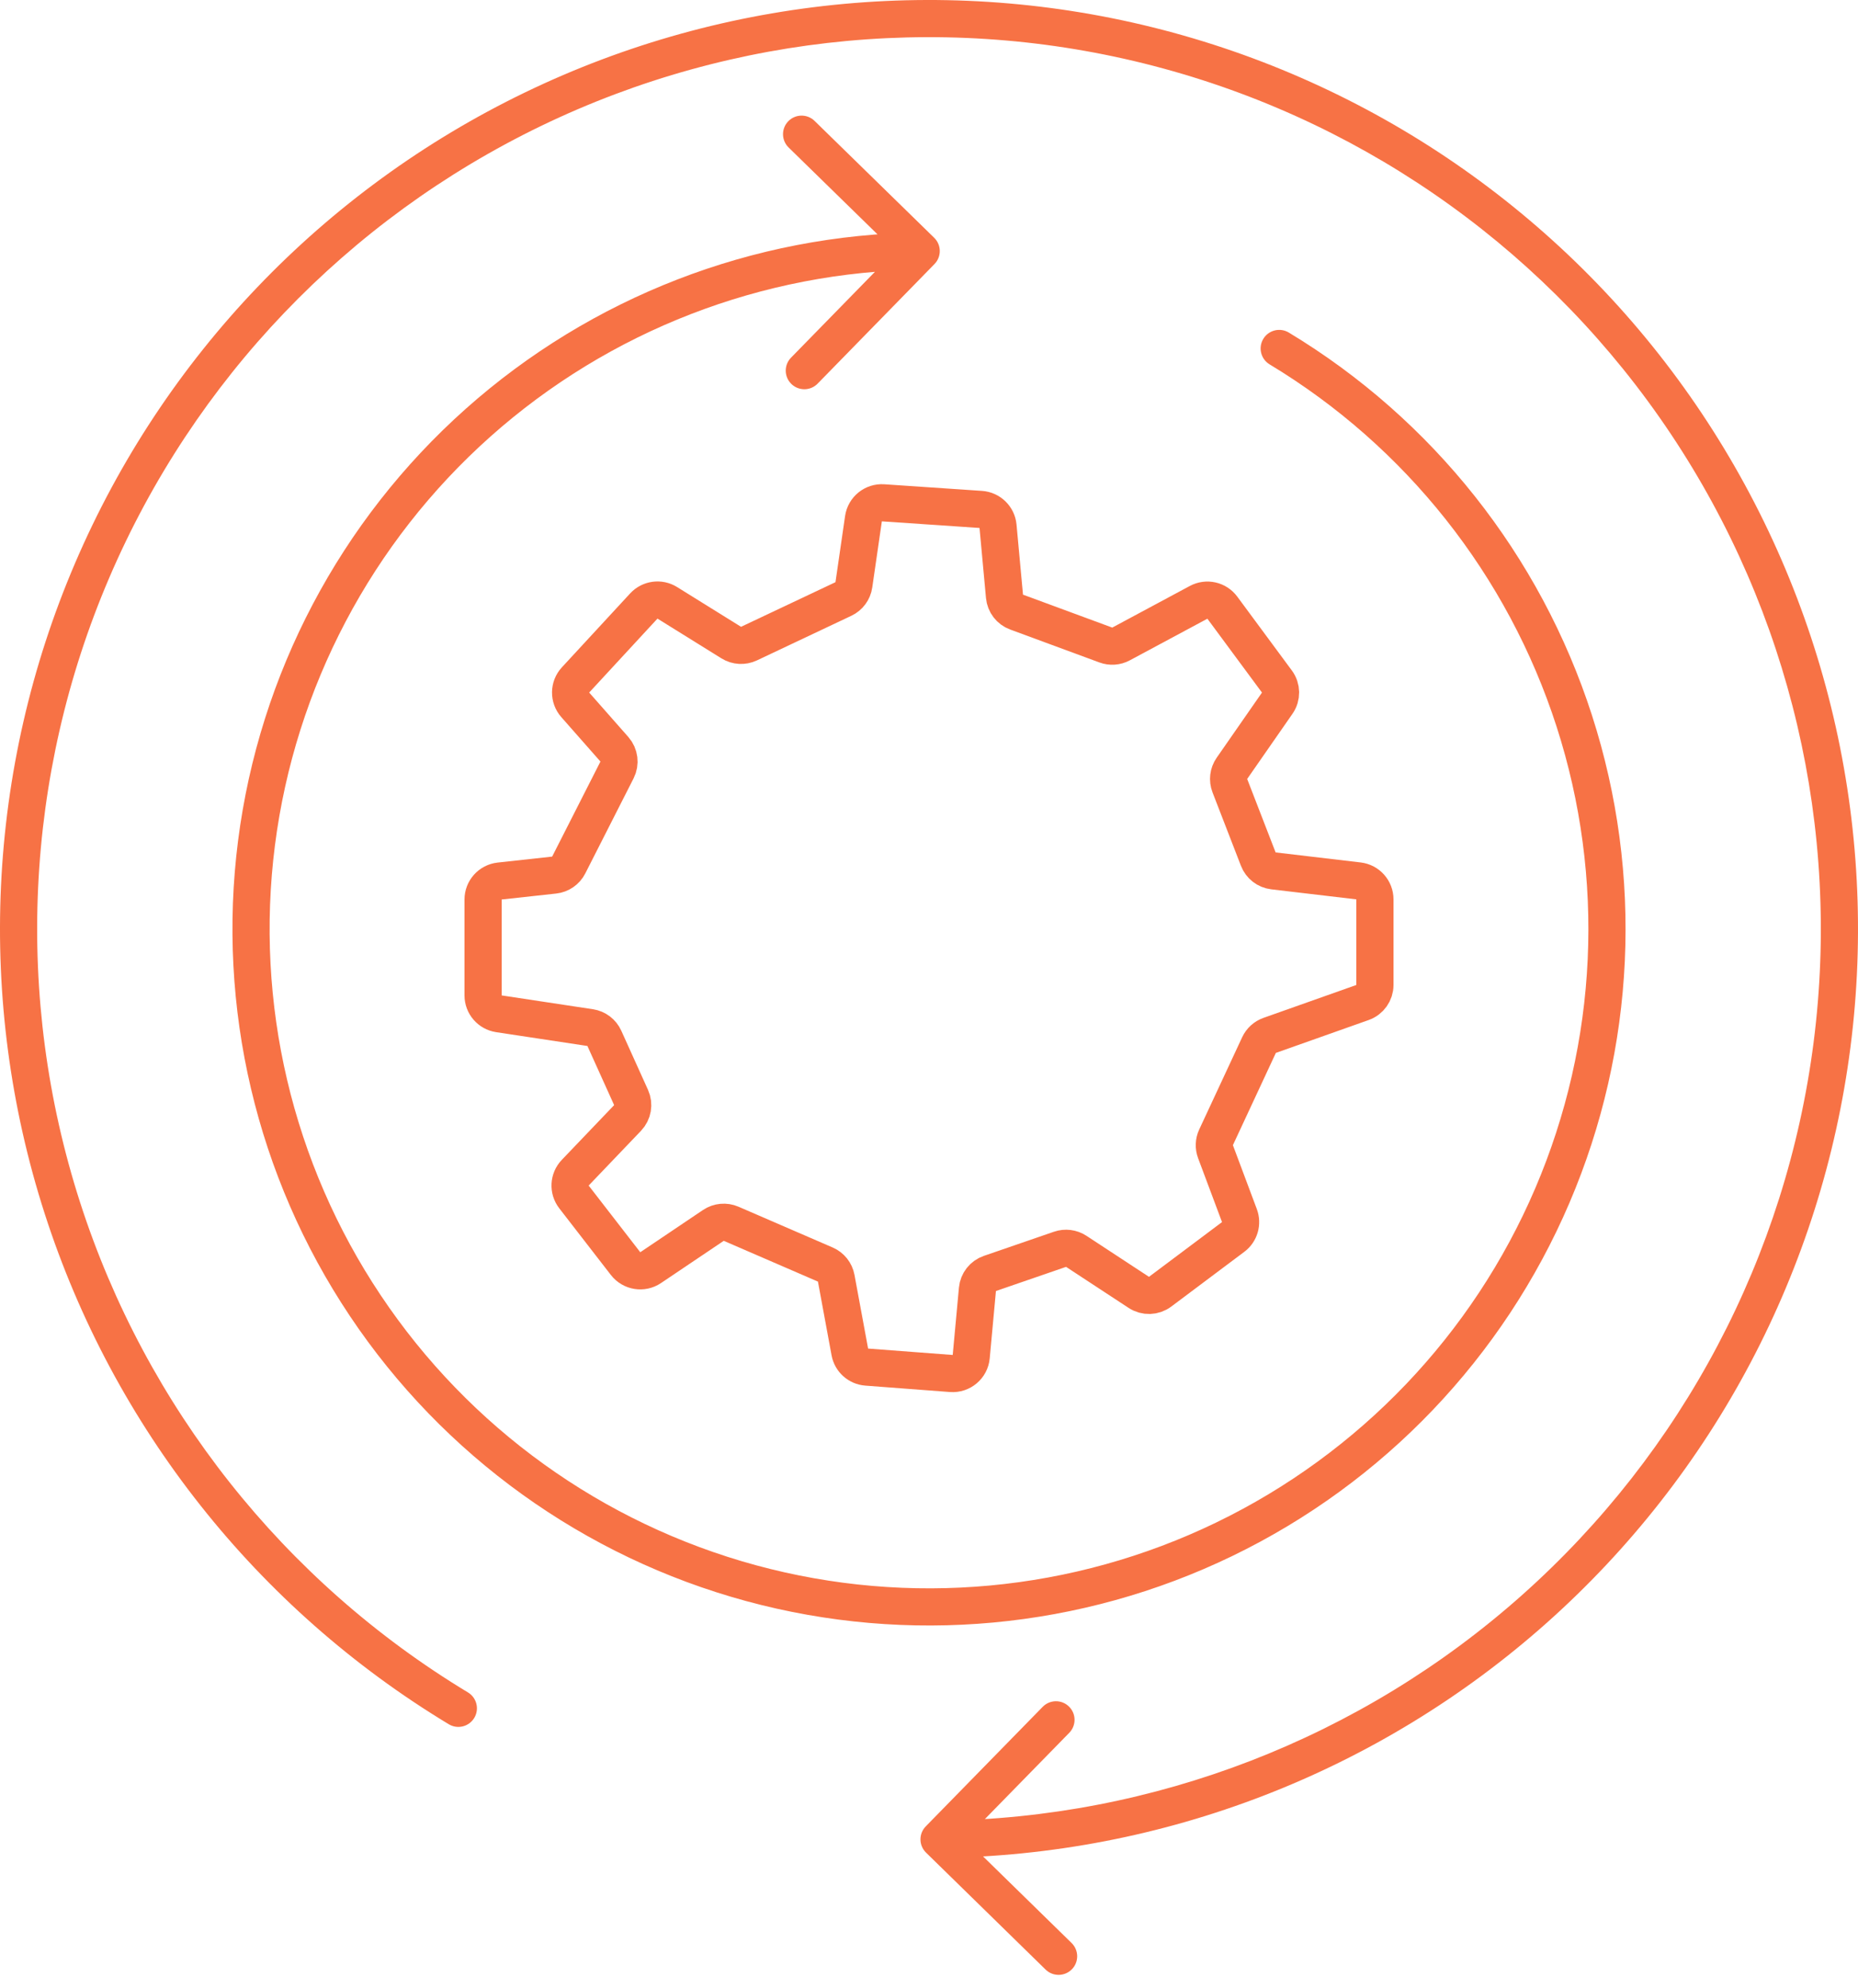 <svg width="100" height="107" viewBox="0 0 100 107" fill="none" xmlns="http://www.w3.org/2000/svg">
<path d="M69.365 17.899C68.892 17.614 68.278 17.766 67.992 18.239C67.707 18.712 67.859 19.327 68.332 19.612L69.365 17.899ZM84.729 38.803L83.778 39.11L84.729 38.803ZM83.549 64.352L84.468 64.745L83.549 64.352ZM65.887 82.85L66.322 83.75H66.322L65.887 82.85ZM40.421 85.21L40.683 84.245L40.421 85.21ZM19.66 70.272L20.492 69.717H20.492L19.66 70.272ZM25.731 22.752L26.396 23.498L25.731 22.752ZM50.295 14.212C50.681 13.817 50.674 13.184 50.279 12.798L43.842 6.508C43.447 6.122 42.814 6.129 42.428 6.524C42.042 6.919 42.049 7.552 42.444 7.938L48.166 13.53L42.574 19.251C42.188 19.646 42.196 20.279 42.591 20.665C42.986 21.051 43.619 21.044 44.005 20.649L50.295 14.212ZM68.332 19.612C75.664 24.035 81.15 30.96 83.778 39.11L85.681 38.497C82.905 29.887 77.111 22.572 69.365 17.899L68.332 19.612ZM83.778 39.11C86.405 47.26 85.997 56.086 82.629 63.958L84.468 64.745C88.026 56.428 88.457 47.106 85.681 38.497L83.778 39.11ZM82.629 63.958C79.261 71.831 73.16 78.221 65.452 81.949L66.322 83.75C74.466 79.811 80.91 73.062 84.468 64.745L82.629 63.958ZM65.452 81.949C57.743 85.677 48.946 86.493 40.683 84.245L40.158 86.174C48.886 88.549 58.179 87.688 66.322 83.75L65.452 81.949ZM40.683 84.245C32.42 81.997 25.249 76.837 20.492 69.717L18.829 70.828C23.854 78.349 31.43 83.8 40.158 86.174L40.683 84.245ZM20.492 69.717C15.734 62.597 13.712 53.997 14.797 45.503L12.813 45.249C11.667 54.222 13.803 63.307 18.829 70.828L20.492 69.717ZM14.797 45.503C15.882 37.009 20.002 29.194 26.396 23.498L25.066 22.005C18.311 28.021 13.959 36.277 12.813 45.249L14.797 45.503ZM26.396 23.498C32.791 17.803 41.029 14.612 49.591 14.513L49.568 12.513C40.523 12.617 31.821 15.989 25.066 22.005L26.396 23.498Z" fill="#F77245"/>
<path d="M24.152 92.803C24.625 93.089 25.239 92.937 25.525 92.464C25.81 91.991 25.659 91.377 25.186 91.091L24.152 92.803ZM3.357 65.015L2.405 65.321H2.405L3.357 65.015ZM4.958 30.707L4.039 30.313L4.958 30.707ZM28.688 5.878L29.123 6.778L28.688 5.878ZM62.887 2.725L63.15 1.76V1.76L62.887 2.725ZM98.602 56.234L99.594 56.362V56.362L98.602 56.234ZM82.572 86.609L83.237 87.356L82.572 86.609ZM49.826 98.301C49.44 98.696 49.447 99.329 49.842 99.715L56.275 106.008C56.67 106.394 57.303 106.387 57.69 105.993C58.076 105.598 58.069 104.965 57.674 104.578L51.955 98.984L57.549 93.265C57.935 92.871 57.928 92.237 57.533 91.851C57.139 91.465 56.505 91.472 56.119 91.867L49.826 98.301ZM25.186 91.091C15.272 85.104 7.857 75.734 4.308 64.708L2.405 65.321C6.101 76.806 13.825 86.566 24.152 92.803L25.186 91.091ZM4.308 64.708C0.76 53.683 1.317 41.747 5.878 31.101L4.039 30.313C-0.711 41.403 -1.292 53.837 2.405 65.321L4.308 64.708ZM5.878 31.101C10.438 20.454 18.694 11.816 29.123 6.778L28.253 4.977C17.389 10.225 8.79 19.223 4.039 30.313L5.878 31.101ZM29.123 6.778C39.551 1.741 51.45 0.644 62.624 3.69L63.15 1.76C51.51 -1.413 39.116 -0.27 28.253 4.977L29.123 6.778ZM62.624 3.69C73.798 6.736 83.494 13.72 89.923 23.353L91.587 22.242C84.889 12.208 74.789 4.933 63.15 1.76L62.624 3.69ZM89.923 23.353C96.353 32.986 99.083 44.619 97.61 56.107L99.594 56.362C101.128 44.395 98.285 32.277 91.587 22.242L89.923 23.353ZM97.61 56.107C96.137 67.595 90.56 78.163 81.907 85.862L83.237 87.356C92.25 79.337 98.059 68.328 99.594 56.362L97.61 56.107ZM81.907 85.862C73.255 93.561 62.111 97.872 50.53 98L50.552 100C62.615 99.867 74.224 95.376 83.237 87.356L81.907 85.862Z" fill="#F77245"/>
<path d="M33.208 41.442L30.609 46.558C30.456 46.859 30.161 47.063 29.826 47.099L26.891 47.42C26.384 47.476 26 47.904 26 48.414V53.577C26 54.071 26.361 54.491 26.85 54.565L31.765 55.309C32.101 55.36 32.387 55.578 32.527 55.887L33.965 59.07C34.133 59.442 34.058 59.878 33.776 60.173L30.959 63.119C30.617 63.477 30.588 64.031 30.891 64.422L33.669 68.011C33.992 68.428 34.582 68.523 35.019 68.228L38.395 65.955C38.677 65.765 39.038 65.732 39.351 65.867L44.42 68.062C44.726 68.195 44.945 68.471 45.006 68.798L45.739 72.766C45.821 73.212 46.194 73.547 46.647 73.581L51.201 73.926C51.745 73.967 52.222 73.564 52.272 73.021L52.607 69.394C52.643 69.003 52.906 68.669 53.277 68.541L57.051 67.241C57.344 67.14 57.667 67.181 57.925 67.35L61.292 69.559C61.644 69.79 62.103 69.776 62.44 69.523L66.371 66.576C66.726 66.31 66.863 65.841 66.707 65.425L65.42 61.987C65.326 61.735 65.337 61.457 65.45 61.214L67.762 56.248C67.876 56.005 68.082 55.818 68.335 55.728L73.334 53.957C73.733 53.815 74 53.438 74 53.014V48.407C74 47.9 73.621 47.473 73.117 47.413L68.537 46.873C68.169 46.829 67.856 46.586 67.722 46.24L66.192 42.287C66.072 41.978 66.114 41.628 66.303 41.356L68.742 37.847C68.987 37.496 68.98 37.027 68.725 36.682L65.787 32.706C65.492 32.307 64.948 32.184 64.51 32.42L60.336 34.66C60.084 34.796 59.786 34.816 59.517 34.717L54.713 32.944C54.351 32.811 54.099 32.482 54.063 32.098L53.715 28.325C53.67 27.837 53.276 27.453 52.787 27.419L47.53 27.063C47.009 27.027 46.548 27.399 46.473 27.917L45.956 31.479C45.908 31.811 45.697 32.096 45.393 32.239L40.311 34.641C40.004 34.785 39.644 34.765 39.356 34.586L35.914 32.446C35.507 32.193 34.977 32.265 34.651 32.617L30.976 36.596C30.628 36.973 30.621 37.551 30.96 37.936L33.067 40.328C33.337 40.636 33.393 41.077 33.208 41.442Z" stroke="#F77245" stroke-width="2" stroke-linecap="round"/>
</svg>

